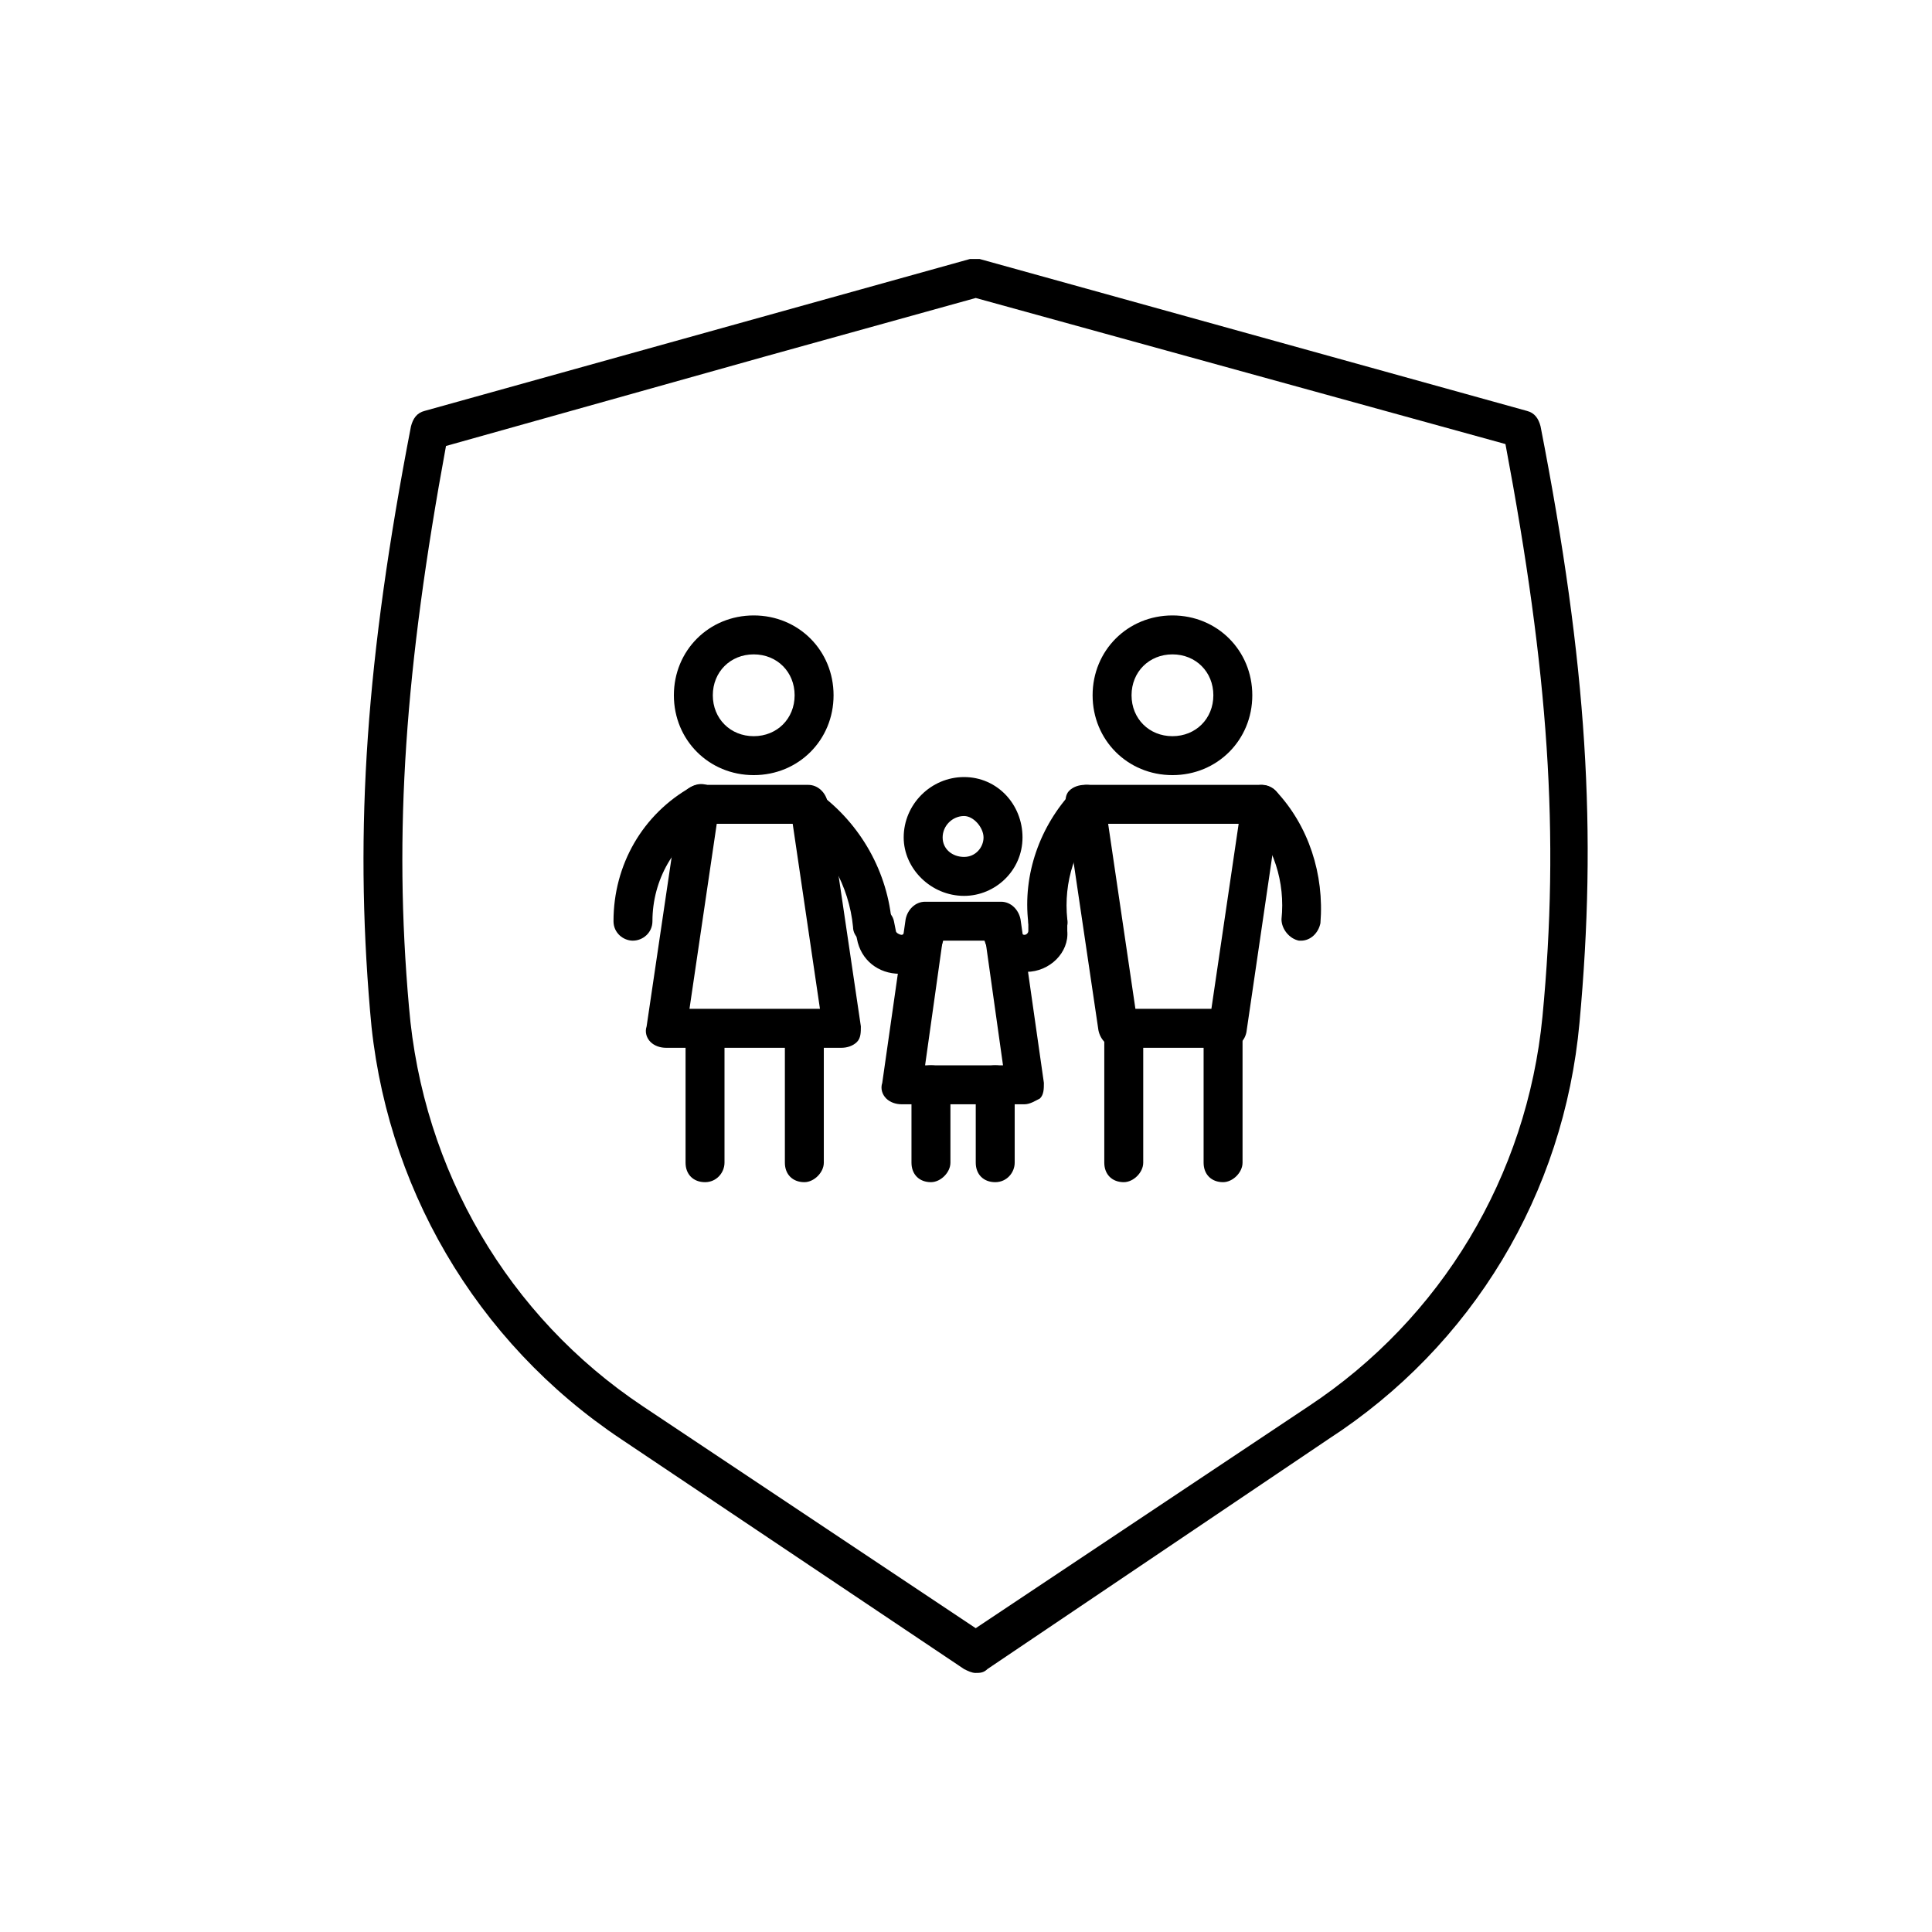 <!-- Generated by IcoMoon.io -->
<svg version="1.1" xmlns="http://www.w3.org/2000/svg" width="64" height="64" viewBox="0 0 64 64">
<title>icon-family-protection</title>
<path d="M32.323 55.419c-0.129 0-0.258-0.065-0.387-0.129l-11.355-7.613c-4.839-3.226-7.871-8.452-8.323-14.194-0.516-6.064-0.129-11.677 1.355-19.355 0.065-0.258 0.194-0.452 0.452-0.516l18.065-5.032c0.129 0 0.258 0 0.323 0l18.129 5.032c0.258 0.065 0.387 0.258 0.452 0.516 1.548 7.935 1.871 13.419 1.29 19.742-0.516 5.677-3.548 10.71-8.323 13.806l-11.29 7.613c-0.129 0.129-0.258 0.129-0.387 0.129zM14.774 14.774c-1.355 7.355-1.742 12.774-1.226 18.581 0.452 5.419 3.29 10.258 7.742 13.226l11.032 7.355 11.032-7.355c4.387-2.903 7.226-7.613 7.742-12.903 0.581-6.064 0.194-11.419-1.226-18.968l-17.548-4.839-6.968 1.935c0 0 0 0 0 0l-10.581 2.968zM25.161 11.226v0 0z"></path>
<path d="M24.968 25.677c-1.484 0-2.645-1.161-2.645-2.645s1.161-2.645 2.645-2.645 2.645 1.161 2.645 2.645-1.161 2.645-2.645 2.645zM24.968 21.677c-0.774 0-1.355 0.581-1.355 1.355s0.581 1.355 1.355 1.355c0.774 0 1.355-0.581 1.355-1.355s-0.581-1.355-1.355-1.355z"></path>
<path d="M27.871 34.71h-5.806c-0.194 0-0.387-0.065-0.516-0.194s-0.194-0.323-0.129-0.516l1.097-7.419c0.064-0.323 0.323-0.581 0.645-0.581h3.613c0.323 0 0.581 0.258 0.645 0.581l1.097 7.419c0 0.194 0 0.387-0.129 0.516s-0.323 0.194-0.516 0.194zM22.839 33.419h4.323l-0.903-6.129h-2.516l-0.903 6.129z"></path>
<path d="M40.645 34.71h-3.613c-0.323 0-0.581-0.258-0.645-0.581l-1.097-7.419c0-0.194 0-0.387 0.129-0.516s0.323-0.194 0.516-0.194h5.806c0.194 0 0.387 0.064 0.516 0.194s0.194 0.323 0.129 0.516l-1.097 7.484c-0.065 0.323-0.323 0.516-0.645 0.516zM37.613 33.419h2.516l0.903-6.129h-4.323l0.903 6.129z"></path>
<path d="M20.968 31.161c-0.323 0-0.645-0.258-0.645-0.645 0-1.871 0.968-3.548 2.581-4.452 0.323-0.194 0.71-0.064 0.903 0.258s0.064 0.71-0.258 0.903c-1.226 0.645-1.936 1.936-1.936 3.29 0 0.387-0.323 0.645-0.645 0.645 0 0 0 0 0 0z"></path>
<path d="M26.645 39.161c-0.387 0-0.645-0.258-0.645-0.645v-4.194c0-0.387 0.258-0.645 0.645-0.645s0.645 0.258 0.645 0.645v4.194c0 0.323-0.323 0.645-0.645 0.645z"></path>
<path d="M23.355 39.161c-0.387 0-0.645-0.258-0.645-0.645v-4.194c0-0.387 0.258-0.645 0.645-0.645s0.645 0.258 0.645 0.645v4.194c0 0.323-0.258 0.645-0.645 0.645z"></path>
<path d="M37.226 39.161c-0.387 0-0.645-0.258-0.645-0.645v-4.194c0-0.387 0.258-0.645 0.645-0.645s0.645 0.258 0.645 0.645v4.194c0 0.323-0.323 0.645-0.645 0.645z"></path>
<path d="M40.516 39.161c-0.387 0-0.645-0.258-0.645-0.645v-4.194c0-0.387 0.258-0.645 0.645-0.645s0.645 0.258 0.645 0.645v4.194c0 0.323-0.323 0.645-0.645 0.645z"></path>
<path d="M31.936 29.677c-1.097 0-2-0.903-2-1.936 0-1.097 0.903-2 2-2s1.936 0.903 1.936 2c0 1.097-0.903 1.936-1.936 1.936zM31.936 27.032c-0.387 0-0.71 0.323-0.71 0.71s0.323 0.645 0.71 0.645 0.645-0.323 0.645-0.645-0.323-0.71-0.645-0.71z"></path>
<path d="M33.935 36.581h-4.064c-0.194 0-0.387-0.065-0.516-0.194s-0.194-0.323-0.129-0.516l0.774-5.419c0.064-0.323 0.323-0.581 0.645-0.581h2.516c0.323 0 0.581 0.258 0.645 0.581l0.774 5.419c0 0.194 0 0.387-0.129 0.516-0.129 0.065-0.323 0.194-0.516 0.194zM30.645 35.29h2.581l-0.581-4.129h-1.419l-0.581 4.129z"></path>
<path d="M34 32.194c-0.71 0-1.29-0.516-1.419-1.161-0.065-0.323 0.194-0.71 0.516-0.71 0.323-0.064 0.71 0.194 0.71 0.516 0 0.064 0.065 0.129 0.129 0.129v0c0.065 0 0.129-0.064 0.129-0.129v-0.258c0-0.387 0.258-0.645 0.645-0.645s0.645 0.258 0.645 0.645v0.258c0.065 0.71-0.581 1.355-1.355 1.355 0 0 0 0 0 0z"></path>
<path d="M34.71 31.161c-0.323 0-0.581-0.258-0.645-0.581-0.194-1.613 0.387-3.226 1.484-4.387 0.258-0.258 0.645-0.258 0.903 0s0.258 0.645 0 0.903c-0.839 0.903-1.226 2.129-1.097 3.355 0.065 0.323-0.194 0.645-0.581 0.71 0 0 0 0-0.065 0z"></path>
<path d="M43.097 31.161c0 0-0.065 0-0.065 0-0.323-0.064-0.581-0.387-0.581-0.71 0.129-1.226-0.258-2.452-1.097-3.355-0.258-0.258-0.258-0.645 0-0.903s0.645-0.258 0.903 0c1.097 1.161 1.613 2.774 1.484 4.387-0.065 0.323-0.323 0.581-0.645 0.581z"></path>
<path d="M29.806 32.258c-0.71 0-1.29-0.452-1.419-1.161l-0.064-0.323c-0.064-0.323 0.194-0.71 0.516-0.774s0.71 0.194 0.774 0.516l0.064 0.323c0 0.064 0.129 0.129 0.194 0.129s0.129-0.129 0.129-0.194c0-0.387 0.258-0.645 0.645-0.645s0.645 0.258 0.645 0.645c0 0.71-0.452 1.355-1.226 1.484-0.064 0-0.194 0-0.258 0z"></path>
<path d="M28.903 31.29c-0.323 0-0.645-0.258-0.645-0.581-0.129-1.355-0.839-2.645-1.936-3.419-0.258-0.194-0.323-0.645-0.129-0.903s0.645-0.323 0.903-0.129c1.419 1.032 2.323 2.645 2.452 4.387 0.064 0.323-0.194 0.645-0.645 0.645 0.064 0 0 0 0 0z"></path>
<path d="M32.968 39.161c-0.387 0-0.645-0.258-0.645-0.645v-2.581c0-0.387 0.258-0.645 0.645-0.645s0.645 0.258 0.645 0.645v2.581c0 0.323-0.258 0.645-0.645 0.645z"></path>
<path d="M30.839 39.161c-0.387 0-0.645-0.258-0.645-0.645v-2.581c0-0.387 0.258-0.645 0.645-0.645s0.645 0.258 0.645 0.645v2.581c0 0.323-0.323 0.645-0.645 0.645z"></path>
<path d="M38.839 25.677c-1.484 0-2.645-1.161-2.645-2.645s1.161-2.645 2.645-2.645 2.645 1.161 2.645 2.645-1.161 2.645-2.645 2.645zM38.839 21.677c-0.774 0-1.355 0.581-1.355 1.355s0.581 1.355 1.355 1.355 1.355-0.581 1.355-1.355-0.581-1.355-1.355-1.355z"></path>
</svg>
